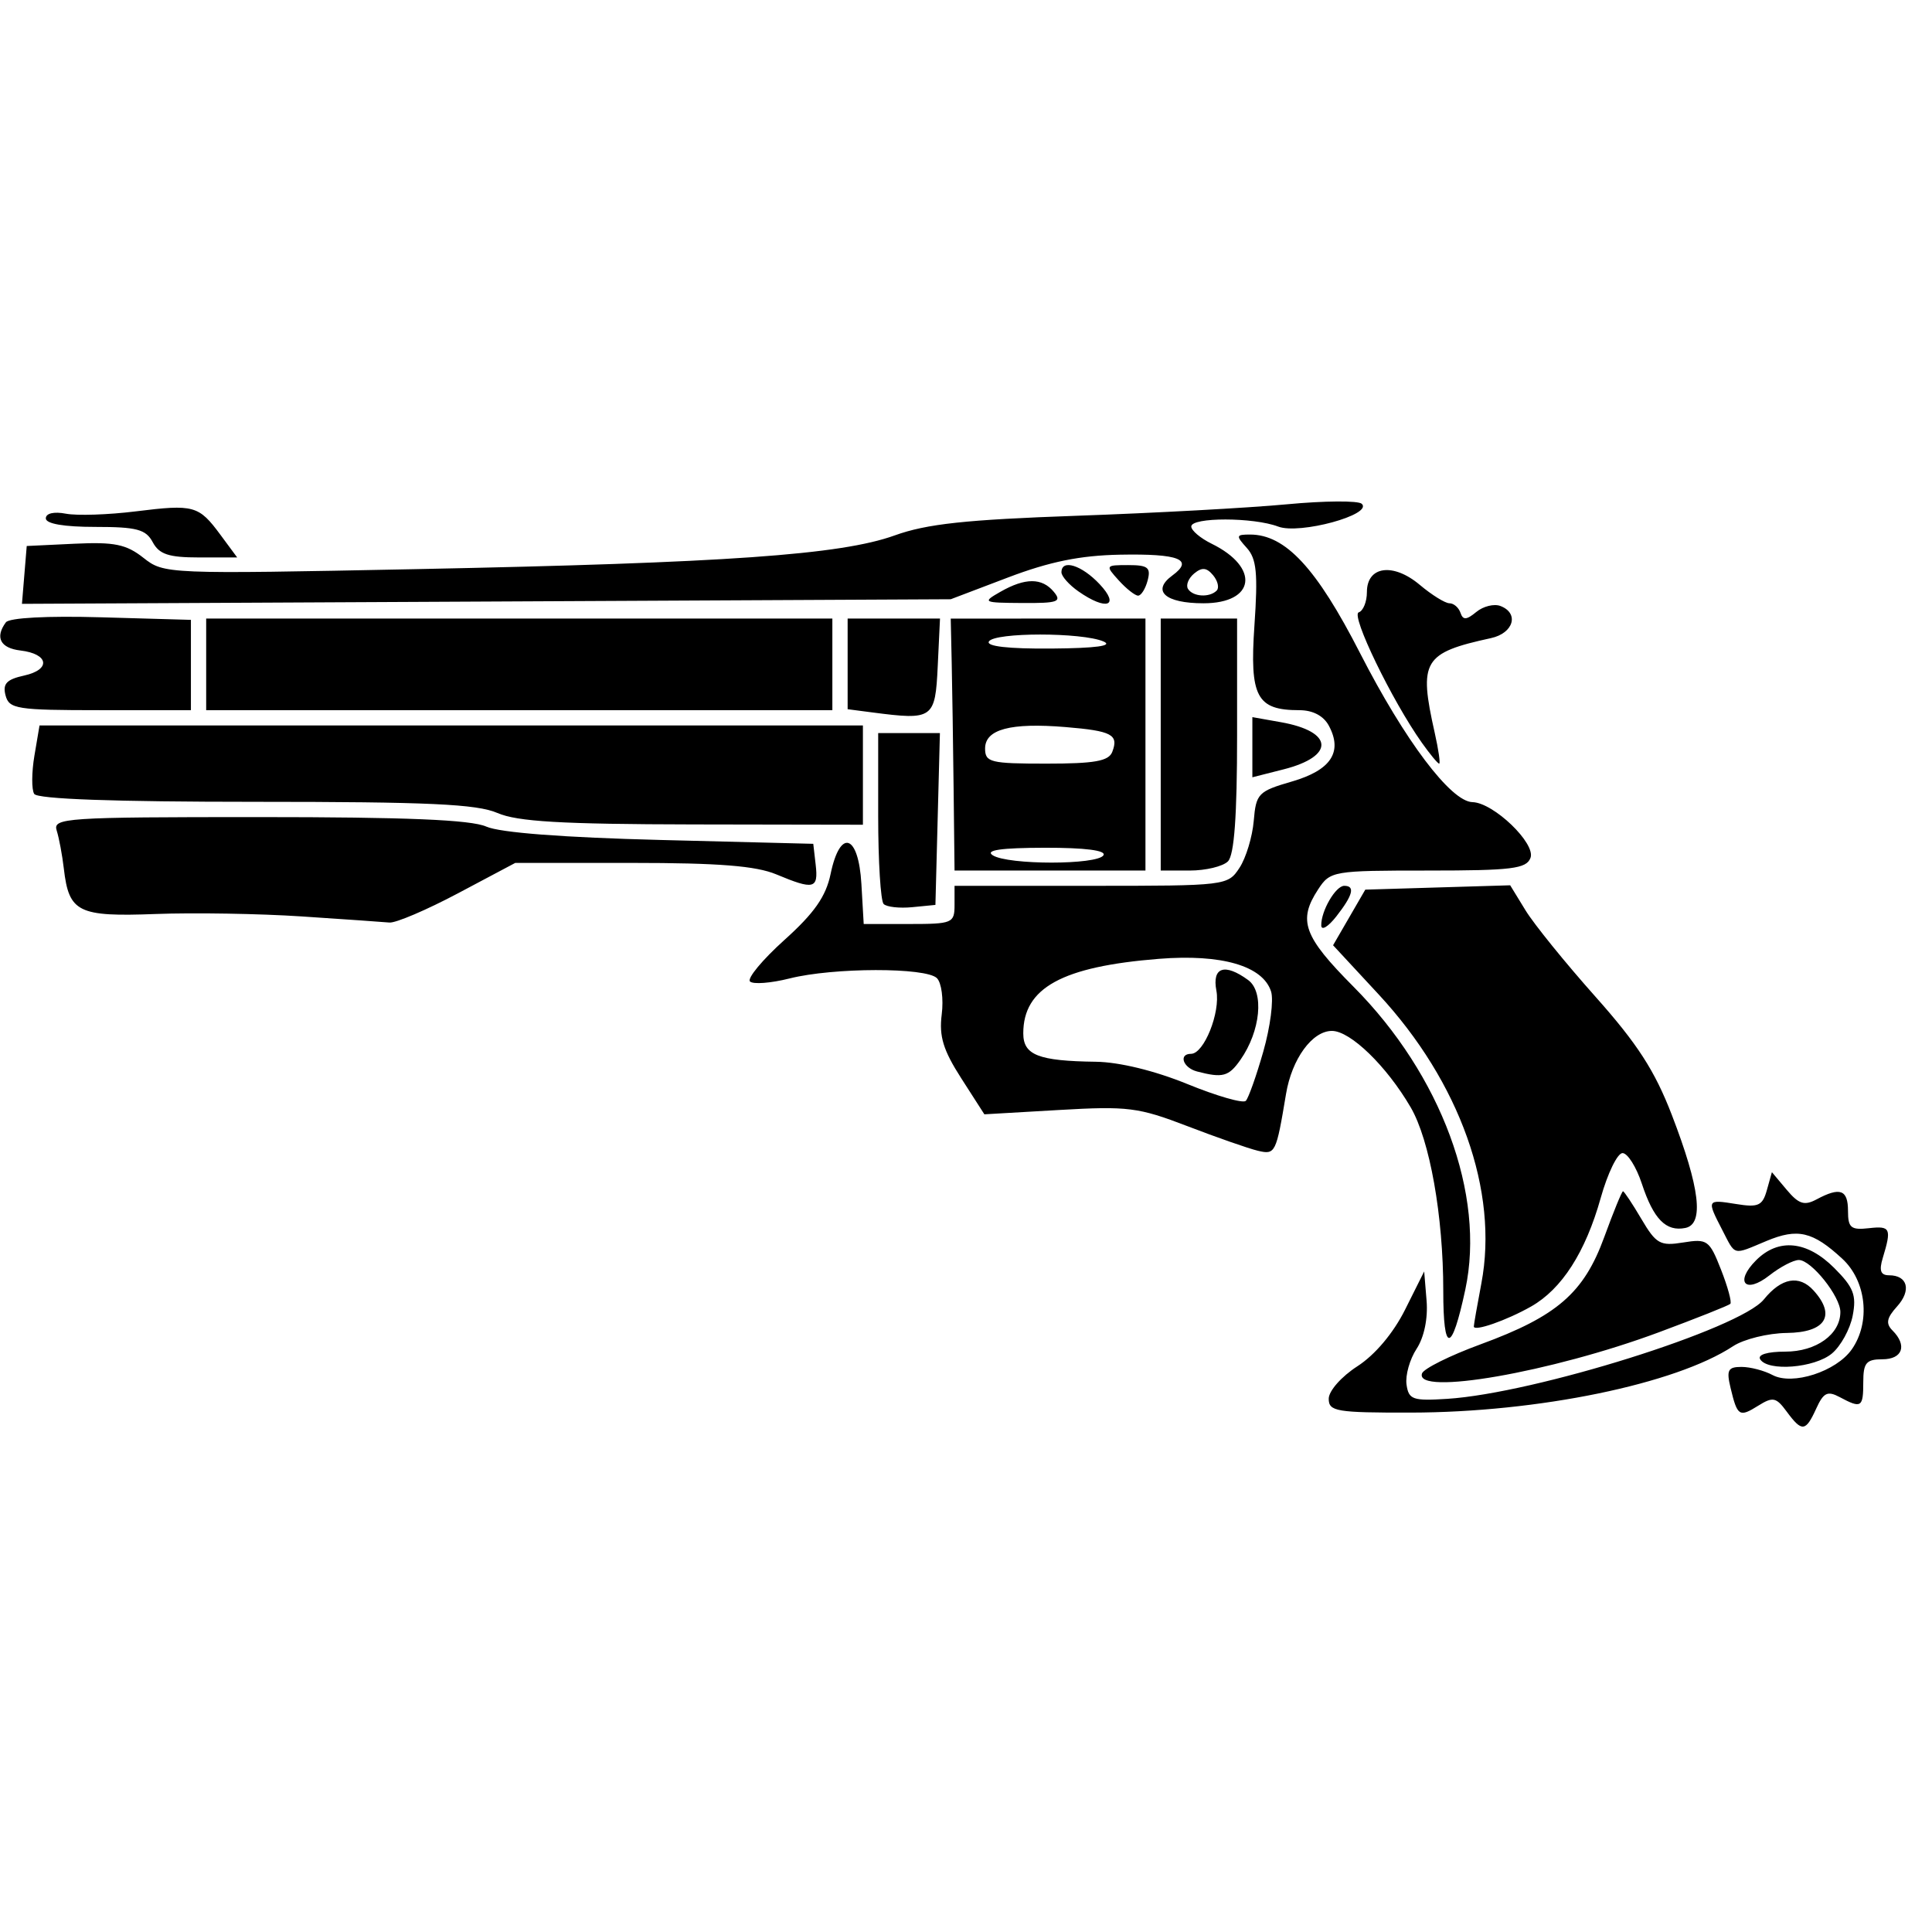 <?xml version="1.0" encoding="UTF-8" standalone="no"?>
<svg
   xmlns:dc="http://purl.org/dc/elements/1.1/"
   xmlns:cc="http://creativecommons.org/ns#"
   xmlns:rdf="http://www.w3.org/1999/02/22-rdf-syntax-ns#"
   xmlns:svg="http://www.w3.org/2000/svg"
   xmlns="http://www.w3.org/2000/svg"
   viewBox="0 0 1125 1125"
   height="1125"
   width="1125"
   id="svg10"
   version="1.1">
  <defs
     id="defs14" />
  <path
     id="path20"
     d="m 1040.309,821.858 c -6.079,-8.252 -7.985,-8.638 -16.473,-3.337 -11.063,6.909 -12.162,6.204 -16.132,-10.344 -2.487,-10.368 -1.523,-12.228 6.337,-12.228 5.099,0 13.239,2.124 18.089,4.72 11.631,6.224 37.118,-2.025 46.166,-14.943 11.055,-15.783 8.535,-39.763 -5.545,-52.77 -17.183,-15.874 -25.965,-17.93 -44.146,-10.333 -19.957,8.339 -17.826,8.875 -25.774,-6.493 -9.097,-17.592 -8.982,-17.805 8.136,-15.027 12.881,2.09 15.322,0.989 17.864,-8.061 l 2.945,-10.482 8.626,10.263 c 7.01,8.34 10.273,9.382 17.416,5.558 13.704,-7.334 18.269,-5.652 18.269,6.73 0,9.845 1.7,11.243 12.228,10.054 12.534,-1.416 13.241,0.125 7.994,17.42 -2.213,7.295 -1.218,10.005 3.672,10.005 10.883,0 13.14,8.802 4.66,18.172 -6.048,6.684 -6.669,9.939 -2.659,13.949 8.728,8.728 5.902,16.792 -5.886,16.792 -9.387,0 -11.117,2.075 -11.117,13.34 0,14.729 -1.11,15.438 -13.652,8.726 -7.178,-3.842 -9.48,-2.726 -13.761,6.67 -6.177,13.557 -8.316,13.757 -17.258,1.62 z m -266.594,-7.378 c 0,-4.54 7.384,-12.908 16.675,-18.898 10.275,-6.624 20.941,-19.282 27.791,-32.983 l 11.117,-22.233 1.4,17.015 c 0.852,10.348 -1.434,21.34 -5.833,28.054 -3.978,6.072 -6.61,15.424 -5.847,20.782 1.248,8.768 3.61,9.601 23.62,8.33 51.071,-3.244 170.563,-40.75 184.46,-57.898 10.218,-12.608 20.563,-14.465 28.95,-5.196 13.213,14.6 6.99,24.456 -15.614,24.726 -10.962,0.131 -25.04,3.605 -31.285,7.72 -33.431,22.03 -113.542,38.533 -187.633,38.653 -43.408,0.071 -47.801,-0.671 -47.801,-8.071 z m 54.311,-14.717 c 0.931,-2.793 16.262,-10.421 34.068,-16.952 44.568,-16.345 60.177,-29.874 72.056,-62.455 5.351,-14.675 10.263,-26.681 10.917,-26.681 0.654,0 5.467,7.252 10.697,16.116 8.588,14.556 10.948,15.883 24.365,13.706 14.022,-2.275 15.258,-1.388 22.009,15.799 3.934,10.015 6.376,18.987 5.426,19.937 -0.95,0.95 -19.664,8.396 -41.587,16.547 -62.7,23.311 -142.342,37.157 -137.95,23.983 z m 196.924,-8.261 c -1.653,-2.674 4.171,-4.447 14.612,-4.447 18.063,0 32.078,-10.091 32.078,-23.095 0,-9.082 -16.924,-30.264 -24.18,-30.264 -3.161,0 -10.88,4.037 -17.153,8.972 -14.092,11.085 -20.428,3.876 -7.743,-8.809 13.027,-13.027 29.63,-11.398 45.491,4.463 11.313,11.313 13.069,15.846 10.761,27.792 -1.516,7.85 -6.975,17.775 -12.13,22.055 -10.124,8.406 -37.263,10.574 -41.737,3.335 z M 840.415,751.624 c 0,-43.619 -7.845,-87.749 -18.996,-106.861 -14.024,-24.035 -35.087,-44.466 -45.841,-44.466 -11.474,0 -23.329,16.281 -26.727,36.704 -5.76,34.618 -6.205,35.512 -16.472,33.06 -5.39,-1.287 -23.807,-7.72 -40.926,-14.294 -28.551,-10.965 -34.73,-11.745 -74.689,-9.428 l -43.563,2.525 -13.449,-20.948 c -10.535,-16.409 -13.002,-24.472 -11.387,-37.212 1.134,-8.945 -0.124,-18.45 -2.796,-21.122 -6.345,-6.345 -60.331,-6.245 -85.766,0.16 -10.959,2.76 -21.35,3.547 -23.091,1.75 -1.741,-1.797 7.292,-12.674 20.072,-24.172 17.398,-15.652 24.152,-25.309 26.879,-38.435 5.541,-26.667 16.258,-23.191 17.928,5.815 l 1.344,23.345 h 26.447 c 25.246,9e-5 26.447,-0.505 26.447,-11.117 v -11.117 h 79.528 c 78.665,0 79.603,-0.114 86.404,-10.494 3.782,-5.772 7.514,-18.08 8.293,-27.352 1.336,-15.892 2.611,-17.205 22.256,-22.908 22.686,-6.586 29.685,-17.154 21.495,-32.458 -3.09,-5.774 -9.324,-9.061 -17.183,-9.061 -24.901,0 -29.026,-7.781 -26.166,-49.352 2.089,-30.364 1.255,-38.815 -4.454,-45.139 -6.463,-7.16 -6.311,-7.782 1.9,-7.782 20.608,0 38.674,19.459 64.003,68.939 26.126,51.035 52.915,86.57 65.495,86.874 12.298,0.297 37.029,24.067 33.799,32.484 -2.422,6.311 -10.886,7.355 -59.642,7.355 -55.484,0 -56.988,0.257 -64.001,10.96 -11.901,18.163 -8.553,27.373 20.61,56.699 51.122,51.408 76.877,121.148 65.097,176.269 -7.986,37.366 -12.849,37.661 -12.849,0.779 z M 735.635,612.236 c 4.054,-14.221 6.083,-29.911 4.51,-34.867 -4.743,-14.943 -28.773,-21.949 -65.311,-19.041 -56.406,4.489 -78.984,16.89 -78.984,43.381 0,12.664 8.784,16.105 42.243,16.546 13.647,0.18 34.254,5.201 53.36,13.001 17.12,6.989 32.406,11.387 33.969,9.772 1.563,-1.615 6.159,-14.571 10.213,-28.792 z m -38.624,11.675 c -8.172,-2.136 -10.904,-10.275 -3.449,-10.275 7.503,0 17.162,-24.092 14.74,-36.765 -2.621,-13.709 4.817,-16.198 18.503,-6.19 9.438,6.901 7.23,29.698 -4.499,46.443 -6.847,9.775 -10.307,10.703 -25.294,6.787 z m 161.191,148.488 c 0,-1.054 1.974,-12.326 4.387,-25.049 10.178,-53.669 -12.39,-117.172 -59.817,-168.319 l -26.527,-28.607 9.38,-16.195 9.38,-16.195 42.185,-1.266 42.185,-1.266 8.944,14.606 c 4.919,8.033 23.205,30.614 40.634,50.179 24.48,27.48 34.614,43.161 44.541,68.923 16.372,42.49 18.903,63.604 7.889,65.823 -11.27,2.271 -18.521,-5.097 -25.334,-25.74 -3.24,-9.818 -8.309,-17.85 -11.263,-17.85 -2.955,0 -8.673,11.762 -12.706,26.138 -8.858,31.569 -22.635,53.045 -40.543,63.199 -14.322,8.121 -33.335,14.748 -33.335,11.618 z M 769.368,538.863 c -0.142,-8.421 8.361,-23.053 13.397,-23.053 6.457,0 5.047,5.449 -4.603,17.787 -4.783,6.114 -8.74,8.484 -8.794,5.266 z m -593.725,-5.229 c -24.457,-1.619 -62.702,-2.256 -84.991,-1.415 -45.194,1.704 -50.513,-0.923 -53.481,-26.416 -0.919,-7.889 -2.789,-17.87 -4.157,-22.179 -2.333,-7.349 4.947,-7.834 117.583,-7.834 86.194,0 123.601,1.563 132.587,5.541 7.968,3.527 44.84,6.355 101.451,7.782 l 88.933,2.241 1.407,12.228 c 1.619,14.072 -1.038,14.716 -22.954,5.558 -11.829,-4.942 -33.579,-6.67 -83.972,-6.67 h -68.009 l -33.295,17.67 c -18.312,9.718 -36.297,17.392 -39.965,17.054 -3.668,-0.339 -26.68,-1.941 -51.136,-3.559 z M 514.539,526.396 c -1.746,-1.746 -3.175,-24.853 -3.175,-51.347 v -48.172 h 17.972 17.972 l -1.308,50.025 -1.308,50.025 -13.489,1.322 c -7.419,0.727 -14.918,-0.106 -16.664,-1.853 z m 40.745,-67.281 c -0.301,-26.291 -0.801,-59.301 -1.112,-73.357 l -0.565,-25.555 56.695,-0.013 56.695,-0.013 v 73.37 73.37 h -55.583 -55.583 z m 87.256,38.908 c 1.749,-2.83 -10.684,-4.422 -34.199,-4.379 -25.497,0.047 -34.88,1.404 -30.277,4.379 8.809,5.693 60.958,5.693 64.476,0 z m 5.136,-60.221 c 3.849,-10.03 -0.226,-12.194 -27.168,-14.428 -32.076,-2.66 -46.89,1.283 -46.89,12.481 0,8.049 3.079,8.809 35.713,8.809 28.086,0 36.275,-1.465 38.346,-6.862 z m -5.136,-64.285 c -12.493,-5.368 -63.382,-5.368 -66.7,0 -1.758,2.844 11.367,4.334 36.422,4.134 26.021,-0.208 36.185,-1.595 30.277,-4.134 z m 33.35,60.03 v -73.37 h 22.233 22.233 v 68.034 c 0,46.986 -1.651,69.684 -5.336,73.37 -2.935,2.935 -12.94,5.336 -22.233,5.336 h -16.897 z m -386.257,39.846 c -11.958,-5.192 -40.25,-6.496 -140.918,-6.496 -82.147,0 -126.947,-1.603 -128.805,-4.61 -1.567,-2.535 -1.509,-12.54 0.128,-22.233 L 23.015,422.431 H 262.743 502.47 v 28.903 28.903 l -98.938,-0.174 c -76.671,-0.135 -102.305,-1.636 -113.9,-6.67 z m 439.616,-38.297 v -17.515 l 16.675,2.964 c 30.712,5.459 31.496,19.839 1.496,27.454 l -18.171,4.612 z m 98.654,-2.661 c -17.35,-24.468 -41.471,-74.273 -36.736,-75.852 2.63,-0.877 4.781,-6.196 4.781,-11.821 0,-15.156 15.281,-17.246 30.774,-4.209 7.014,5.902 14.799,10.731 17.299,10.731 2.5,0 5.388,2.501 6.417,5.558 1.461,4.342 3.476,4.233 9.207,-0.497 4.035,-3.331 10.363,-4.894 14.063,-3.475 11.054,4.242 7.645,15.83 -5.502,18.7 -39.488,8.62 -42.199,13.177 -32.78,55.1 2.223,9.896 3.391,17.993 2.595,17.993 -0.796,0 -5.35,-5.503 -10.119,-12.228 z m -319.874,-17.578 -14.452,-1.884 v -26.398 -26.398 h 26.892 26.892 l -1.324,27.791 c -1.458,30.607 -2.707,31.491 -38.009,26.889 z M 3.223,404.892 c -1.763,-6.741 0.623,-9.279 10.834,-11.522 15.763,-3.462 14.399,-12.628 -2.171,-14.59 -11.688,-1.384 -14.918,-7.62 -8.482,-16.38 1.969,-2.68 24.027,-3.853 55.515,-2.952 l 52.248,1.494 v 26.297 26.297 H 58.325 c -48.597,0 -53.023,-0.694 -55.102,-8.646 z M 120.059,386.858 v -26.68 h 182.312 182.312 v 26.68 26.68 H 302.372 120.059 Z m -105.886,-52.084 1.39,-16.838 27.928,-1.327 c 23.091,-1.097 30.022,0.323 40.02,8.203 11.988,9.449 13.356,9.506 158.831,6.591 180.412,-3.615 247.27,-8.325 278.635,-19.632 18.642,-6.72 41.392,-9.176 106,-11.443 45.245,-1.588 100.272,-4.589 122.283,-6.67 22.011,-2.081 41.679,-2.214 43.706,-0.295 6.657,6.298 -36.236,17.988 -48.664,13.263 -14.427,-5.485 -50.625,-5.52 -50.625,-0.048 0,2.312 5.318,6.814 11.818,10.005 28.304,13.893 25.458,34.704 -4.746,34.704 -22.288,0 -30.351,-7.22 -18.081,-16.192 12.722,-9.303 4.004,-12.762 -30.517,-12.108 -23.142,0.438 -40.958,4.066 -65.194,13.277 l -33.35,12.674 -270.412,1.338 -270.412,1.338 z m 694.286,9.139 c 1.609,-1.609 0.677,-5.636 -2.072,-8.948 -3.754,-4.524 -6.499,-4.777 -11.029,-1.017 -3.317,2.753 -4.934,6.78 -3.594,8.948 2.858,4.624 12.501,5.212 16.695,1.017 z m -125.95,0.703 c 14.459,-8.265 24.267,-8.265 31.126,0 4.806,5.791 2.386,6.649 -18.354,6.512 -22.959,-0.151 -23.456,-0.405 -12.773,-6.512 z m 45.456,-0.252 c -5.435,-3.807 -9.883,-8.81 -9.883,-11.117 0,-7.877 11.774,-4.211 22.233,6.922 12.072,12.85 3.946,15.609 -12.351,4.194 z m 23.467,-6.418 c -7.882,-8.709 -7.767,-8.893 5.564,-8.893 11.424,0 13.239,1.43 11.287,8.893 -1.279,4.891 -3.783,8.893 -5.564,8.893 -1.781,0 -6.861,-4.002 -11.287,-8.893 z M 88.933,315.711 c -4.006,-7.485 -9.31,-8.893 -33.506,-8.893 -18.201,0 -28.747,-1.821 -28.747,-4.965 0,-2.965 4.715,-4.064 11.705,-2.727 6.438,1.231 24.705,0.625 40.594,-1.345 34.042,-4.222 36.731,-3.477 49.43,13.7 l 9.703,13.124 h -22.21 c -17.659,0 -23.185,-1.822 -26.969,-8.893 z"
     style="fill:#000000;stroke-width:4.447" />
</svg>
